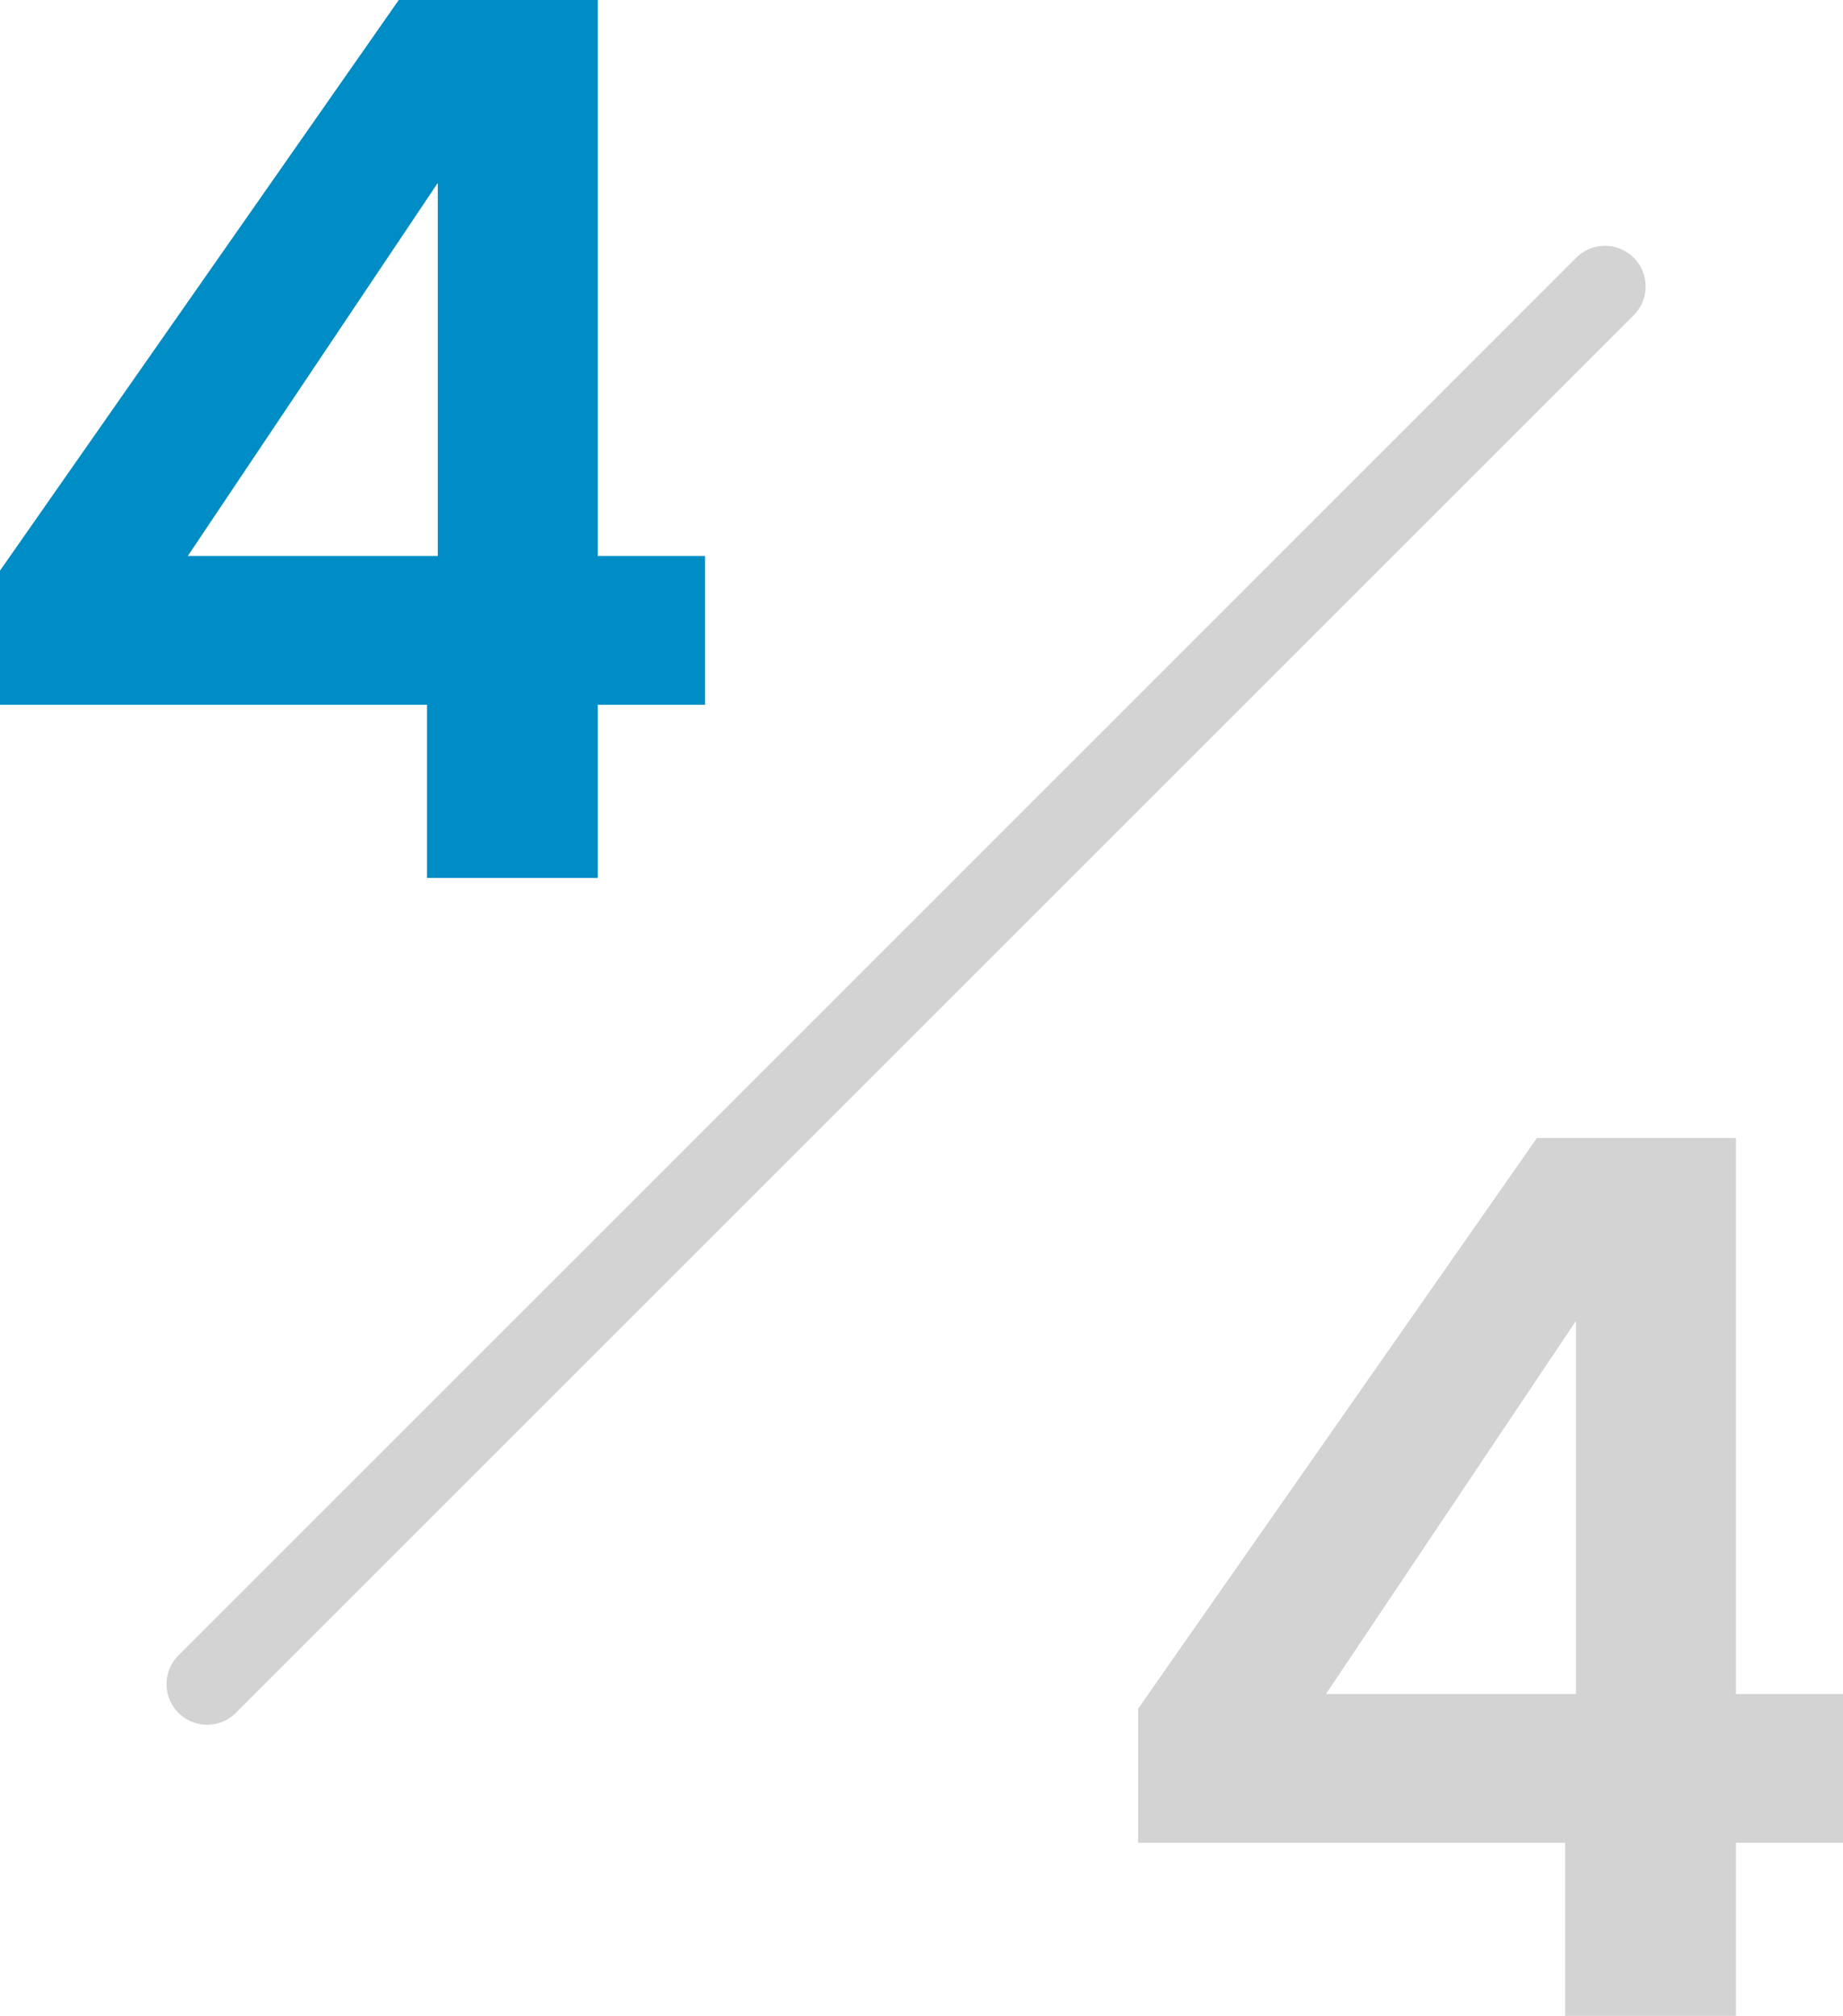 <svg xmlns="http://www.w3.org/2000/svg" width="45.34" height="49.6" viewBox="0 0 45.34 49.6"><g transform="translate(-280.495 -3875.4)"><path d="M-8.505-4.26v-3.3L1.305-21.6H6.2V-7.92h2.64v3.66H6.2V0H2V-4.26ZM2.265-17.1l-6.15,9.18h6.15Z" transform="translate(289 3897)" fill="#008cc4"/><path d="M-8.505-4.26v-3.3L1.305-21.6H6.2V-7.92h2.64v3.66H6.2V0H2V-4.26ZM2.265-17.1l-6.15,9.18h6.15Z" transform="translate(317 3925)" fill="#d3d3d3"/><path d="M699.592,3916.836a1,1,0,0,1-.707-1.707l34.4-34.4a1,1,0,0,1,1.414,1.414l-34.4,34.4A1,1,0,0,1,699.592,3916.836Z" transform="translate(-414 1)" fill="#d3d3d3"/></g></svg>